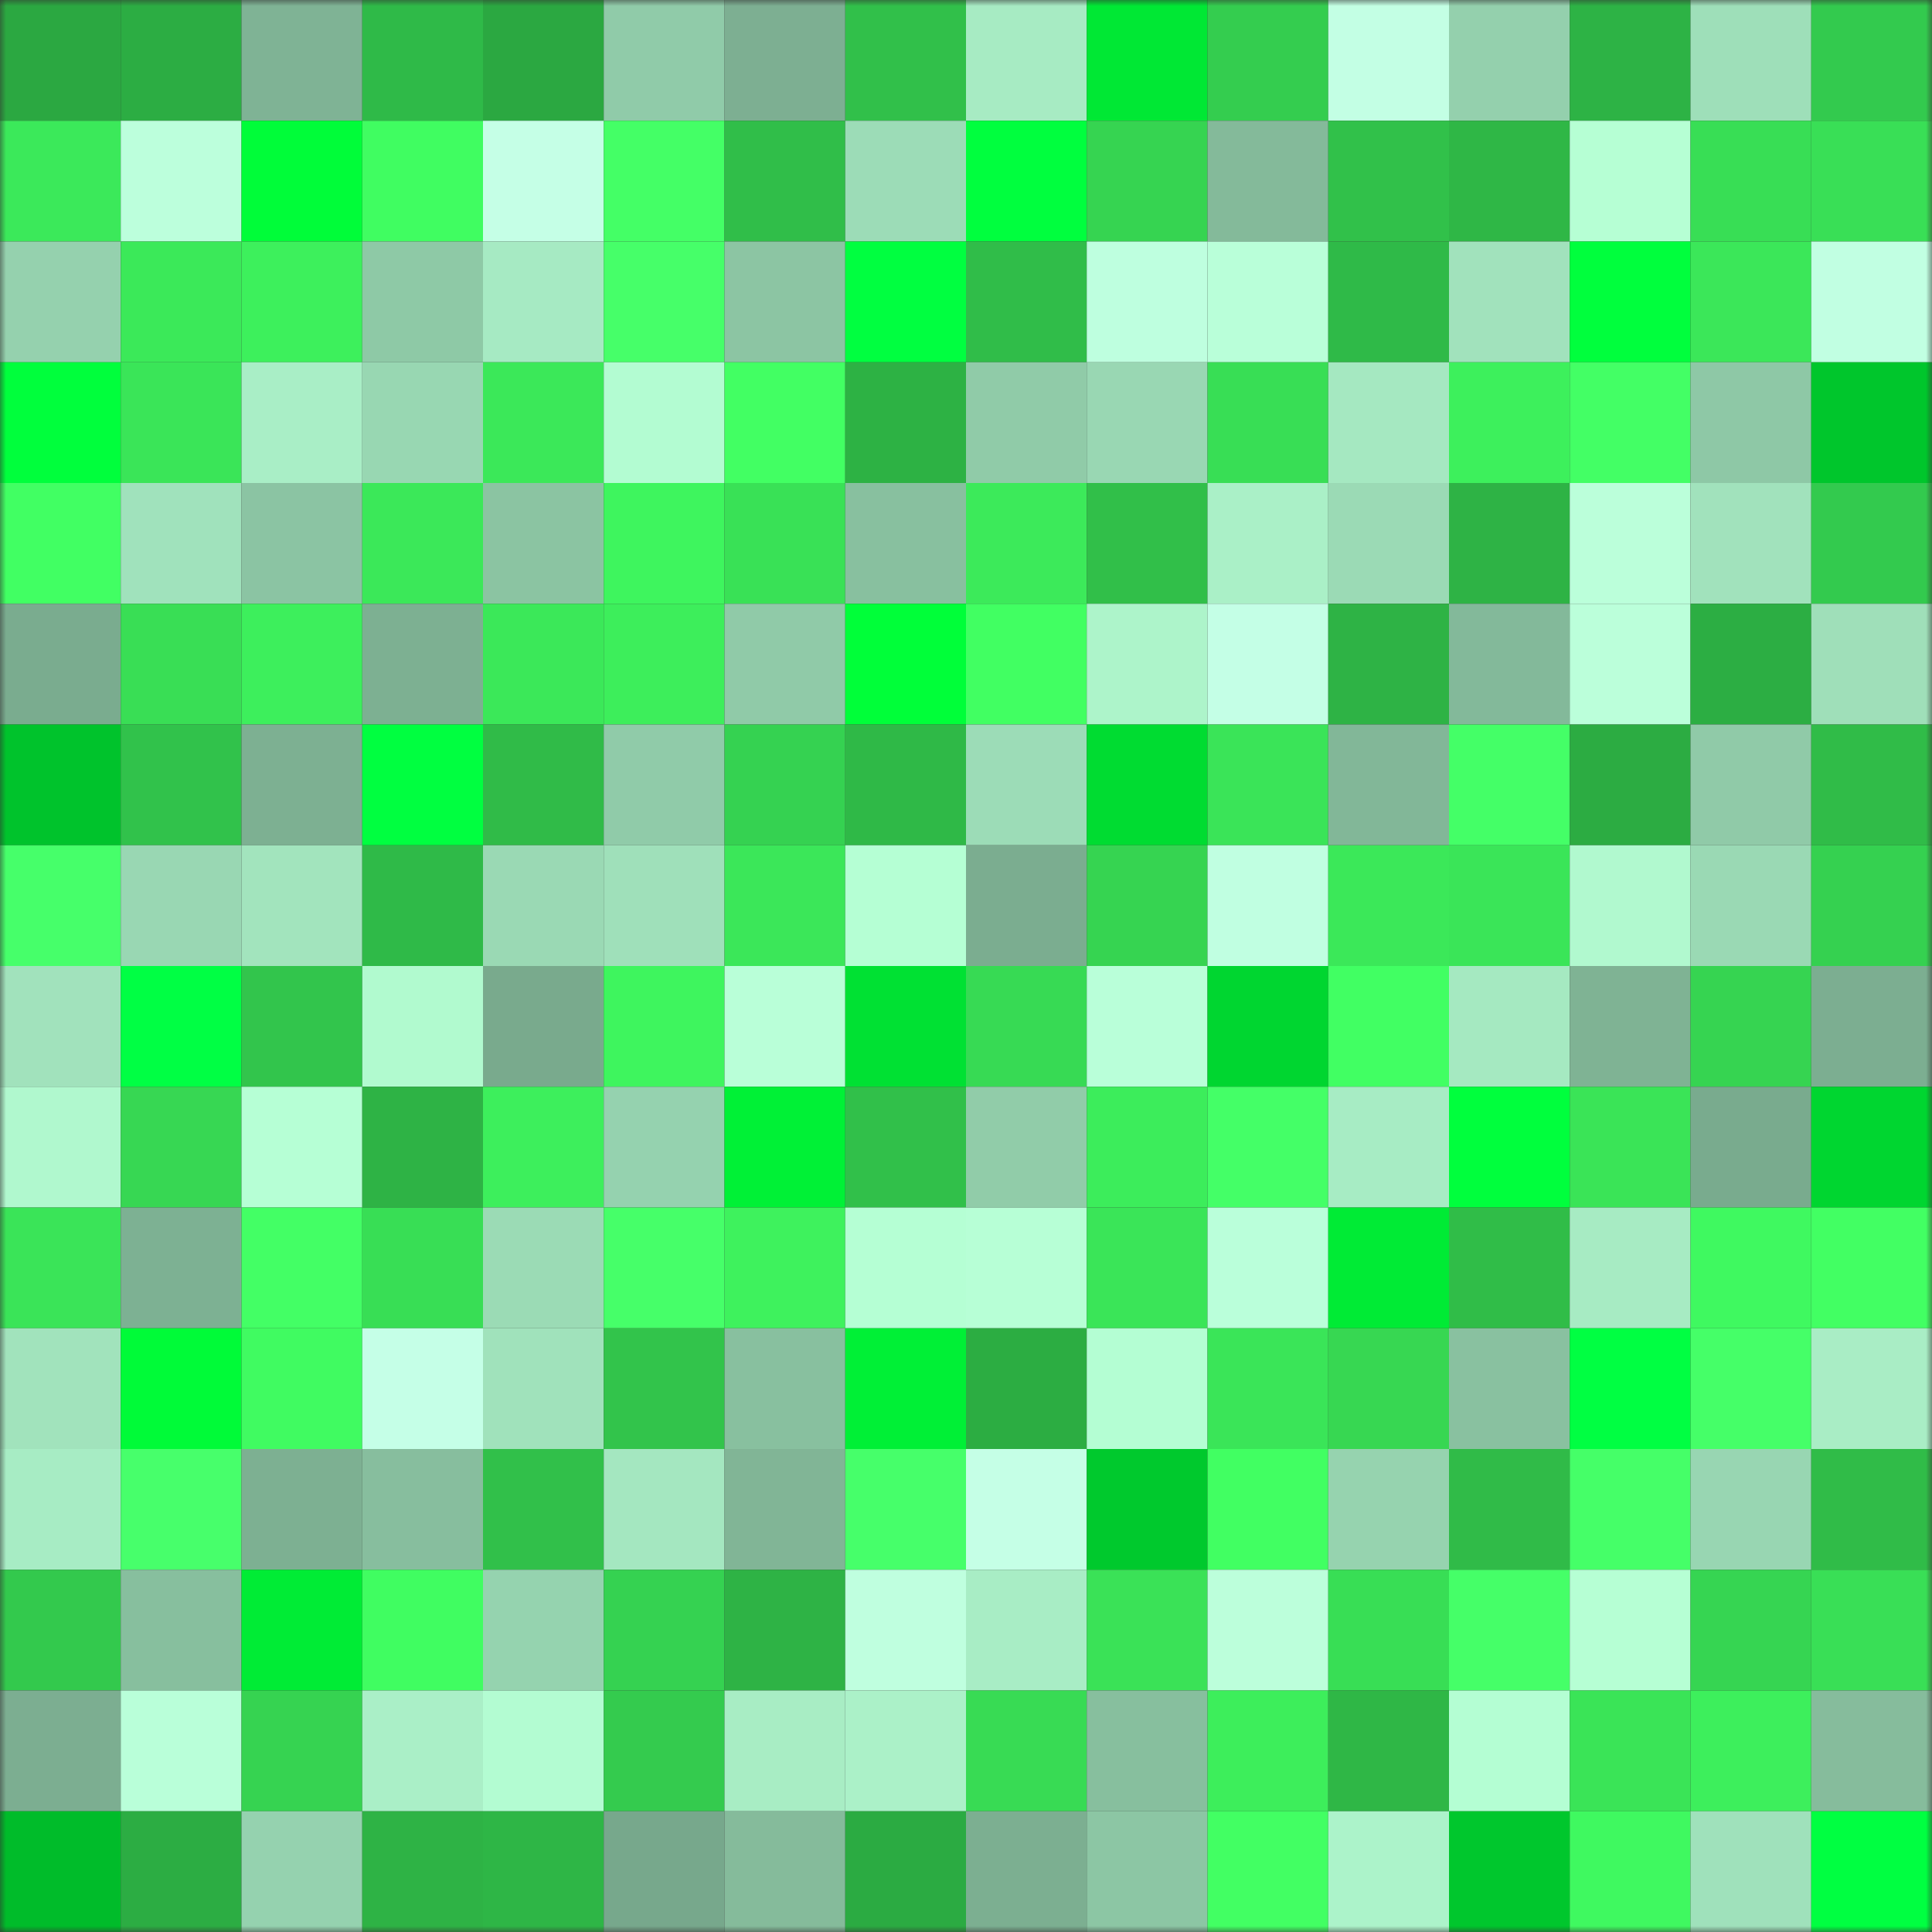 <svg viewBox="0 0 160 160" fill="none" role="img" xmlns="http://www.w3.org/2000/svg" width="240" height="240" name="lens%2Crotoo.lens"><rect x="0" y="0" width="160" height="160" fill="#333333" stroke="none"/><mask id="1066599395" mask-type="alpha" maskUnits="userSpaceOnUse" x="0" y="0" width="160" height="160"><rect width="160" height="160" fill="#FFFFFF"></rect></mask><g mask="url(#1066599395)"><rect x="0" y="0" width="10" height="10" fill="#2ba841"></rect><rect x="10" y="0" width="10" height="10" fill="#2cad43"></rect><rect x="20" y="0" width="10" height="10" fill="#7fb395"></rect><rect x="30" y="0" width="10" height="10" fill="#2fba48"></rect><rect x="40" y="0" width="10" height="10" fill="#2ba841"></rect><rect x="50" y="0" width="10" height="10" fill="#90cba9"></rect><rect x="60" y="0" width="10" height="10" fill="#7daf92"></rect><rect x="70" y="0" width="10" height="10" fill="#31c04a"></rect><rect x="80" y="0" width="10" height="10" fill="#a7ebc3"></rect><rect x="90" y="0" width="10" height="10" fill="#00e834"></rect><rect x="100" y="0" width="10" height="10" fill="#34cd4f"></rect><rect x="110" y="0" width="10" height="10" fill="#c3ffe4"></rect><rect x="120" y="0" width="10" height="10" fill="#94d0ad"></rect><rect x="130" y="0" width="10" height="10" fill="#2db345"></rect><rect x="140" y="0" width="10" height="10" fill="#9edfb9"></rect><rect x="150" y="0" width="10" height="10" fill="#33ca4e"></rect><rect x="0" y="10" width="10" height="10" fill="#3be95a"></rect><rect x="10" y="10" width="10" height="10" fill="#bcffdc"></rect><rect x="20" y="10" width="10" height="10" fill="#00fd39"></rect><rect x="30" y="10" width="10" height="10" fill="#40fd61"></rect><rect x="40" y="10" width="10" height="10" fill="#c5ffe6"></rect><rect x="50" y="10" width="10" height="10" fill="#44ff66"></rect><rect x="60" y="10" width="10" height="10" fill="#30be49"></rect><rect x="70" y="10" width="10" height="10" fill="#9cdcb7"></rect><rect x="80" y="10" width="10" height="10" fill="#00ff3e"></rect><rect x="90" y="10" width="10" height="10" fill="#36d451"></rect><rect x="100" y="10" width="10" height="10" fill="#84ba9a"></rect><rect x="110" y="10" width="10" height="10" fill="#31c14a"></rect><rect x="120" y="10" width="10" height="10" fill="#2fb746"></rect><rect x="130" y="10" width="10" height="10" fill="#b6ffd4"></rect><rect x="140" y="10" width="10" height="10" fill="#38de55"></rect><rect x="150" y="10" width="10" height="10" fill="#39df56"></rect><rect x="0" y="20" width="10" height="10" fill="#95d1ae"></rect><rect x="10" y="20" width="10" height="10" fill="#3be959"></rect><rect x="20" y="20" width="10" height="10" fill="#3df05c"></rect><rect x="30" y="20" width="10" height="10" fill="#8ec9a6"></rect><rect x="40" y="20" width="10" height="10" fill="#a6eac3"></rect><rect x="50" y="20" width="10" height="10" fill="#46ff69"></rect><rect x="60" y="20" width="10" height="10" fill="#8cc5a3"></rect><rect x="70" y="20" width="10" height="10" fill="#00ff40"></rect><rect x="80" y="20" width="10" height="10" fill="#30bd49"></rect><rect x="90" y="20" width="10" height="10" fill="#beffdf"></rect><rect x="100" y="20" width="10" height="10" fill="#b9ffd9"></rect><rect x="110" y="20" width="10" height="10" fill="#2fba48"></rect><rect x="120" y="20" width="10" height="10" fill="#a1e2bc"></rect><rect x="130" y="20" width="10" height="10" fill="#00ff3d"></rect><rect x="140" y="20" width="10" height="10" fill="#3be759"></rect><rect x="150" y="20" width="10" height="10" fill="#c1ffe2"></rect><rect x="0" y="30" width="10" height="10" fill="#00ff3c"></rect><rect x="10" y="30" width="10" height="10" fill="#3ae558"></rect><rect x="20" y="30" width="10" height="10" fill="#a9eec6"></rect><rect x="30" y="30" width="10" height="10" fill="#98d7b2"></rect><rect x="40" y="30" width="10" height="10" fill="#3be859"></rect><rect x="50" y="30" width="10" height="10" fill="#b3fcd2"></rect><rect x="60" y="30" width="10" height="10" fill="#42ff63"></rect><rect x="70" y="30" width="10" height="10" fill="#2db244"></rect><rect x="80" y="30" width="10" height="10" fill="#90cba8"></rect><rect x="90" y="30" width="10" height="10" fill="#99d7b3"></rect><rect x="100" y="30" width="10" height="10" fill="#38de55"></rect><rect x="110" y="30" width="10" height="10" fill="#a5e8c1"></rect><rect x="120" y="30" width="10" height="10" fill="#3df05c"></rect><rect x="130" y="30" width="10" height="10" fill="#43ff65"></rect><rect x="140" y="30" width="10" height="10" fill="#8ec8a6"></rect><rect x="150" y="30" width="10" height="10" fill="#00c62c"></rect><rect x="0" y="40" width="10" height="10" fill="#41ff63"></rect><rect x="10" y="40" width="10" height="10" fill="#a0e2bc"></rect><rect x="20" y="40" width="10" height="10" fill="#8bc4a3"></rect><rect x="30" y="40" width="10" height="10" fill="#3be859"></rect><rect x="40" y="40" width="10" height="10" fill="#8bc4a2"></rect><rect x="50" y="40" width="10" height="10" fill="#3ef55e"></rect><rect x="60" y="40" width="10" height="10" fill="#39e156"></rect><rect x="70" y="40" width="10" height="10" fill="#88c09f"></rect><rect x="80" y="40" width="10" height="10" fill="#3cea5a"></rect><rect x="90" y="40" width="10" height="10" fill="#31bf49"></rect><rect x="100" y="40" width="10" height="10" fill="#aaf0c7"></rect><rect x="110" y="40" width="10" height="10" fill="#9bdab5"></rect><rect x="120" y="40" width="10" height="10" fill="#2eb345"></rect><rect x="130" y="40" width="10" height="10" fill="#bbffda"></rect><rect x="140" y="40" width="10" height="10" fill="#a1e2bc"></rect><rect x="150" y="40" width="10" height="10" fill="#33ca4e"></rect><rect x="0" y="50" width="10" height="10" fill="#7aac8f"></rect><rect x="10" y="50" width="10" height="10" fill="#39de55"></rect><rect x="20" y="50" width="10" height="10" fill="#3def5c"></rect><rect x="30" y="50" width="10" height="10" fill="#7db092"></rect><rect x="40" y="50" width="10" height="10" fill="#3be859"></rect><rect x="50" y="50" width="10" height="10" fill="#3dee5b"></rect><rect x="60" y="50" width="10" height="10" fill="#90caa8"></rect><rect x="70" y="50" width="10" height="10" fill="#00ff39"></rect><rect x="80" y="50" width="10" height="10" fill="#41ff62"></rect><rect x="90" y="50" width="10" height="10" fill="#adf4ca"></rect><rect x="100" y="50" width="10" height="10" fill="#c4ffe6"></rect><rect x="110" y="50" width="10" height="10" fill="#2eb345"></rect><rect x="120" y="50" width="10" height="10" fill="#83b99a"></rect><rect x="130" y="50" width="10" height="10" fill="#bbffda"></rect><rect x="140" y="50" width="10" height="10" fill="#2cae43"></rect><rect x="150" y="50" width="10" height="10" fill="#9fdfb9"></rect><rect x="0" y="60" width="10" height="10" fill="#00c32c"></rect><rect x="10" y="60" width="10" height="10" fill="#31c24b"></rect><rect x="20" y="60" width="10" height="10" fill="#7db092"></rect><rect x="30" y="60" width="10" height="10" fill="#00ff40"></rect><rect x="40" y="60" width="10" height="10" fill="#30bb48"></rect><rect x="50" y="60" width="10" height="10" fill="#90cba9"></rect><rect x="60" y="60" width="10" height="10" fill="#35d251"></rect><rect x="70" y="60" width="10" height="10" fill="#2fb947"></rect><rect x="80" y="60" width="10" height="10" fill="#9cdcb7"></rect><rect x="90" y="60" width="10" height="10" fill="#00dc31"></rect><rect x="100" y="60" width="10" height="10" fill="#3ae458"></rect><rect x="110" y="60" width="10" height="10" fill="#82b798"></rect><rect x="120" y="60" width="10" height="10" fill="#44ff67"></rect><rect x="130" y="60" width="10" height="10" fill="#2cac42"></rect><rect x="140" y="60" width="10" height="10" fill="#90caa8"></rect><rect x="150" y="60" width="10" height="10" fill="#30bc48"></rect><rect x="0" y="70" width="10" height="10" fill="#46ff6a"></rect><rect x="10" y="70" width="10" height="10" fill="#99d7b3"></rect><rect x="20" y="70" width="10" height="10" fill="#a2e4bd"></rect><rect x="30" y="70" width="10" height="10" fill="#2fba48"></rect><rect x="40" y="70" width="10" height="10" fill="#9ad9b4"></rect><rect x="50" y="70" width="10" height="10" fill="#9fe0ba"></rect><rect x="60" y="70" width="10" height="10" fill="#3be759"></rect><rect x="70" y="70" width="10" height="10" fill="#b5ffd4"></rect><rect x="80" y="70" width="10" height="10" fill="#7bad90"></rect><rect x="90" y="70" width="10" height="10" fill="#36d451"></rect><rect x="100" y="70" width="10" height="10" fill="#c0ffe1"></rect><rect x="110" y="70" width="10" height="10" fill="#3be859"></rect><rect x="120" y="70" width="10" height="10" fill="#3ae558"></rect><rect x="130" y="70" width="10" height="10" fill="#b1f9cf"></rect><rect x="140" y="70" width="10" height="10" fill="#9ad9b4"></rect><rect x="150" y="70" width="10" height="10" fill="#35d150"></rect><rect x="0" y="80" width="10" height="10" fill="#a1e2bc"></rect><rect x="10" y="80" width="10" height="10" fill="#00ff44"></rect><rect x="20" y="80" width="10" height="10" fill="#32c54c"></rect><rect x="30" y="80" width="10" height="10" fill="#b1facf"></rect><rect x="40" y="80" width="10" height="10" fill="#79aa8d"></rect><rect x="50" y="80" width="10" height="10" fill="#3ef55e"></rect><rect x="60" y="80" width="10" height="10" fill="#b9ffd8"></rect><rect x="70" y="80" width="10" height="10" fill="#00e133"></rect><rect x="80" y="80" width="10" height="10" fill="#37da54"></rect><rect x="90" y="80" width="10" height="10" fill="#b9ffd9"></rect><rect x="100" y="80" width="10" height="10" fill="#00d630"></rect><rect x="110" y="80" width="10" height="10" fill="#41ff63"></rect><rect x="120" y="80" width="10" height="10" fill="#a5e9c1"></rect><rect x="130" y="80" width="10" height="10" fill="#7fb394"></rect><rect x="140" y="80" width="10" height="10" fill="#36d451"></rect><rect x="150" y="80" width="10" height="10" fill="#7cae91"></rect><rect x="0" y="90" width="10" height="10" fill="#b0f8ce"></rect><rect x="10" y="90" width="10" height="10" fill="#37d753"></rect><rect x="20" y="90" width="10" height="10" fill="#b6ffd5"></rect><rect x="30" y="90" width="10" height="10" fill="#2eb345"></rect><rect x="40" y="90" width="10" height="10" fill="#3def5c"></rect><rect x="50" y="90" width="10" height="10" fill="#95d2af"></rect><rect x="60" y="90" width="10" height="10" fill="#00f136"></rect><rect x="70" y="90" width="10" height="10" fill="#31c04a"></rect><rect x="80" y="90" width="10" height="10" fill="#91cca9"></rect><rect x="90" y="90" width="10" height="10" fill="#3ced5b"></rect><rect x="100" y="90" width="10" height="10" fill="#44ff67"></rect><rect x="110" y="90" width="10" height="10" fill="#a7ecc4"></rect><rect x="120" y="90" width="10" height="10" fill="#00ff3d"></rect><rect x="130" y="90" width="10" height="10" fill="#3ae457"></rect><rect x="140" y="90" width="10" height="10" fill="#79ab8e"></rect><rect x="150" y="90" width="10" height="10" fill="#00d630"></rect><rect x="0" y="100" width="10" height="10" fill="#3ae458"></rect><rect x="10" y="100" width="10" height="10" fill="#7db193"></rect><rect x="20" y="100" width="10" height="10" fill="#43ff65"></rect><rect x="30" y="100" width="10" height="10" fill="#38de55"></rect><rect x="40" y="100" width="10" height="10" fill="#9bdbb5"></rect><rect x="50" y="100" width="10" height="10" fill="#46ff69"></rect><rect x="60" y="100" width="10" height="10" fill="#3ef25d"></rect><rect x="70" y="100" width="10" height="10" fill="#b5ffd4"></rect><rect x="80" y="100" width="10" height="10" fill="#b7ffd6"></rect><rect x="90" y="100" width="10" height="10" fill="#3ae558"></rect><rect x="100" y="100" width="10" height="10" fill="#baffda"></rect><rect x="110" y="100" width="10" height="10" fill="#00eb35"></rect><rect x="120" y="100" width="10" height="10" fill="#30bd48"></rect><rect x="130" y="100" width="10" height="10" fill="#a7ebc3"></rect><rect x="140" y="100" width="10" height="10" fill="#3ff960"></rect><rect x="150" y="100" width="10" height="10" fill="#42ff63"></rect><rect x="0" y="110" width="10" height="10" fill="#a1e3bc"></rect><rect x="10" y="110" width="10" height="10" fill="#00fb38"></rect><rect x="20" y="110" width="10" height="10" fill="#40fb61"></rect><rect x="30" y="110" width="10" height="10" fill="#c5ffe7"></rect><rect x="40" y="110" width="10" height="10" fill="#a0e2bb"></rect><rect x="50" y="110" width="10" height="10" fill="#32c44b"></rect><rect x="60" y="110" width="10" height="10" fill="#88c09f"></rect><rect x="70" y="110" width="10" height="10" fill="#00f036"></rect><rect x="80" y="110" width="10" height="10" fill="#2cad42"></rect><rect x="90" y="110" width="10" height="10" fill="#b4fed3"></rect><rect x="100" y="110" width="10" height="10" fill="#3ae558"></rect><rect x="110" y="110" width="10" height="10" fill="#37d752"></rect><rect x="120" y="110" width="10" height="10" fill="#89c1a0"></rect><rect x="130" y="110" width="10" height="10" fill="#00ff42"></rect><rect x="140" y="110" width="10" height="10" fill="#45ff68"></rect><rect x="150" y="110" width="10" height="10" fill="#a9edc5"></rect><rect x="0" y="120" width="10" height="10" fill="#a7ecc4"></rect><rect x="10" y="120" width="10" height="10" fill="#47ff6b"></rect><rect x="20" y="120" width="10" height="10" fill="#7db092"></rect><rect x="30" y="120" width="10" height="10" fill="#87be9e"></rect><rect x="40" y="120" width="10" height="10" fill="#31c04a"></rect><rect x="50" y="120" width="10" height="10" fill="#a4e7c0"></rect><rect x="60" y="120" width="10" height="10" fill="#81b596"></rect><rect x="70" y="120" width="10" height="10" fill="#46ff6a"></rect><rect x="80" y="120" width="10" height="10" fill="#c5ffe6"></rect><rect x="90" y="120" width="10" height="10" fill="#00c92d"></rect><rect x="100" y="120" width="10" height="10" fill="#41ff62"></rect><rect x="110" y="120" width="10" height="10" fill="#96d3af"></rect><rect x="120" y="120" width="10" height="10" fill="#30bb48"></rect><rect x="130" y="120" width="10" height="10" fill="#45ff68"></rect><rect x="140" y="120" width="10" height="10" fill="#98d6b2"></rect><rect x="150" y="120" width="10" height="10" fill="#30bc48"></rect><rect x="0" y="130" width="10" height="10" fill="#33c94d"></rect><rect x="10" y="130" width="10" height="10" fill="#87bf9e"></rect><rect x="20" y="130" width="10" height="10" fill="#00ec35"></rect><rect x="30" y="130" width="10" height="10" fill="#40fd61"></rect><rect x="40" y="130" width="10" height="10" fill="#95d3af"></rect><rect x="50" y="130" width="10" height="10" fill="#35d251"></rect><rect x="60" y="130" width="10" height="10" fill="#2eb345"></rect><rect x="70" y="130" width="10" height="10" fill="#bfffdf"></rect><rect x="80" y="130" width="10" height="10" fill="#a8edc5"></rect><rect x="90" y="130" width="10" height="10" fill="#3ae257"></rect><rect x="100" y="130" width="10" height="10" fill="#bcffdb"></rect><rect x="110" y="130" width="10" height="10" fill="#38de55"></rect><rect x="120" y="130" width="10" height="10" fill="#45ff68"></rect><rect x="130" y="130" width="10" height="10" fill="#b6ffd4"></rect><rect x="140" y="130" width="10" height="10" fill="#36d552"></rect><rect x="150" y="130" width="10" height="10" fill="#39df56"></rect><rect x="0" y="140" width="10" height="10" fill="#7cae91"></rect><rect x="10" y="140" width="10" height="10" fill="#b9ffd9"></rect><rect x="20" y="140" width="10" height="10" fill="#36d351"></rect><rect x="30" y="140" width="10" height="10" fill="#aaefc7"></rect><rect x="40" y="140" width="10" height="10" fill="#b3fcd2"></rect><rect x="50" y="140" width="10" height="10" fill="#34cb4e"></rect><rect x="60" y="140" width="10" height="10" fill="#a8edc4"></rect><rect x="70" y="140" width="10" height="10" fill="#abf1c8"></rect><rect x="80" y="140" width="10" height="10" fill="#38db54"></rect><rect x="90" y="140" width="10" height="10" fill="#87bf9e"></rect><rect x="100" y="140" width="10" height="10" fill="#3dee5b"></rect><rect x="110" y="140" width="10" height="10" fill="#2fb746"></rect><rect x="120" y="140" width="10" height="10" fill="#b4fed3"></rect><rect x="130" y="140" width="10" height="10" fill="#3ae457"></rect><rect x="140" y="140" width="10" height="10" fill="#3def5c"></rect><rect x="150" y="140" width="10" height="10" fill="#86bc9c"></rect><rect x="0" y="150" width="10" height="10" fill="#00bc2a"></rect><rect x="10" y="150" width="10" height="10" fill="#2cad43"></rect><rect x="20" y="150" width="10" height="10" fill="#95d2af"></rect><rect x="30" y="150" width="10" height="10" fill="#2eb345"></rect><rect x="40" y="150" width="10" height="10" fill="#2eb646"></rect><rect x="50" y="150" width="10" height="10" fill="#77a88c"></rect><rect x="60" y="150" width="10" height="10" fill="#85bb9b"></rect><rect x="70" y="150" width="10" height="10" fill="#2bab42"></rect><rect x="80" y="150" width="10" height="10" fill="#7caf91"></rect><rect x="90" y="150" width="10" height="10" fill="#8cc6a4"></rect><rect x="100" y="150" width="10" height="10" fill="#42ff63"></rect><rect x="110" y="150" width="10" height="10" fill="#acf3ca"></rect><rect x="120" y="150" width="10" height="10" fill="#00c72d"></rect><rect x="130" y="150" width="10" height="10" fill="#3ff960"></rect><rect x="140" y="150" width="10" height="10" fill="#9fe1bb"></rect><rect x="150" y="150" width="10" height="10" fill="#00ff41"></rect></g></svg>
